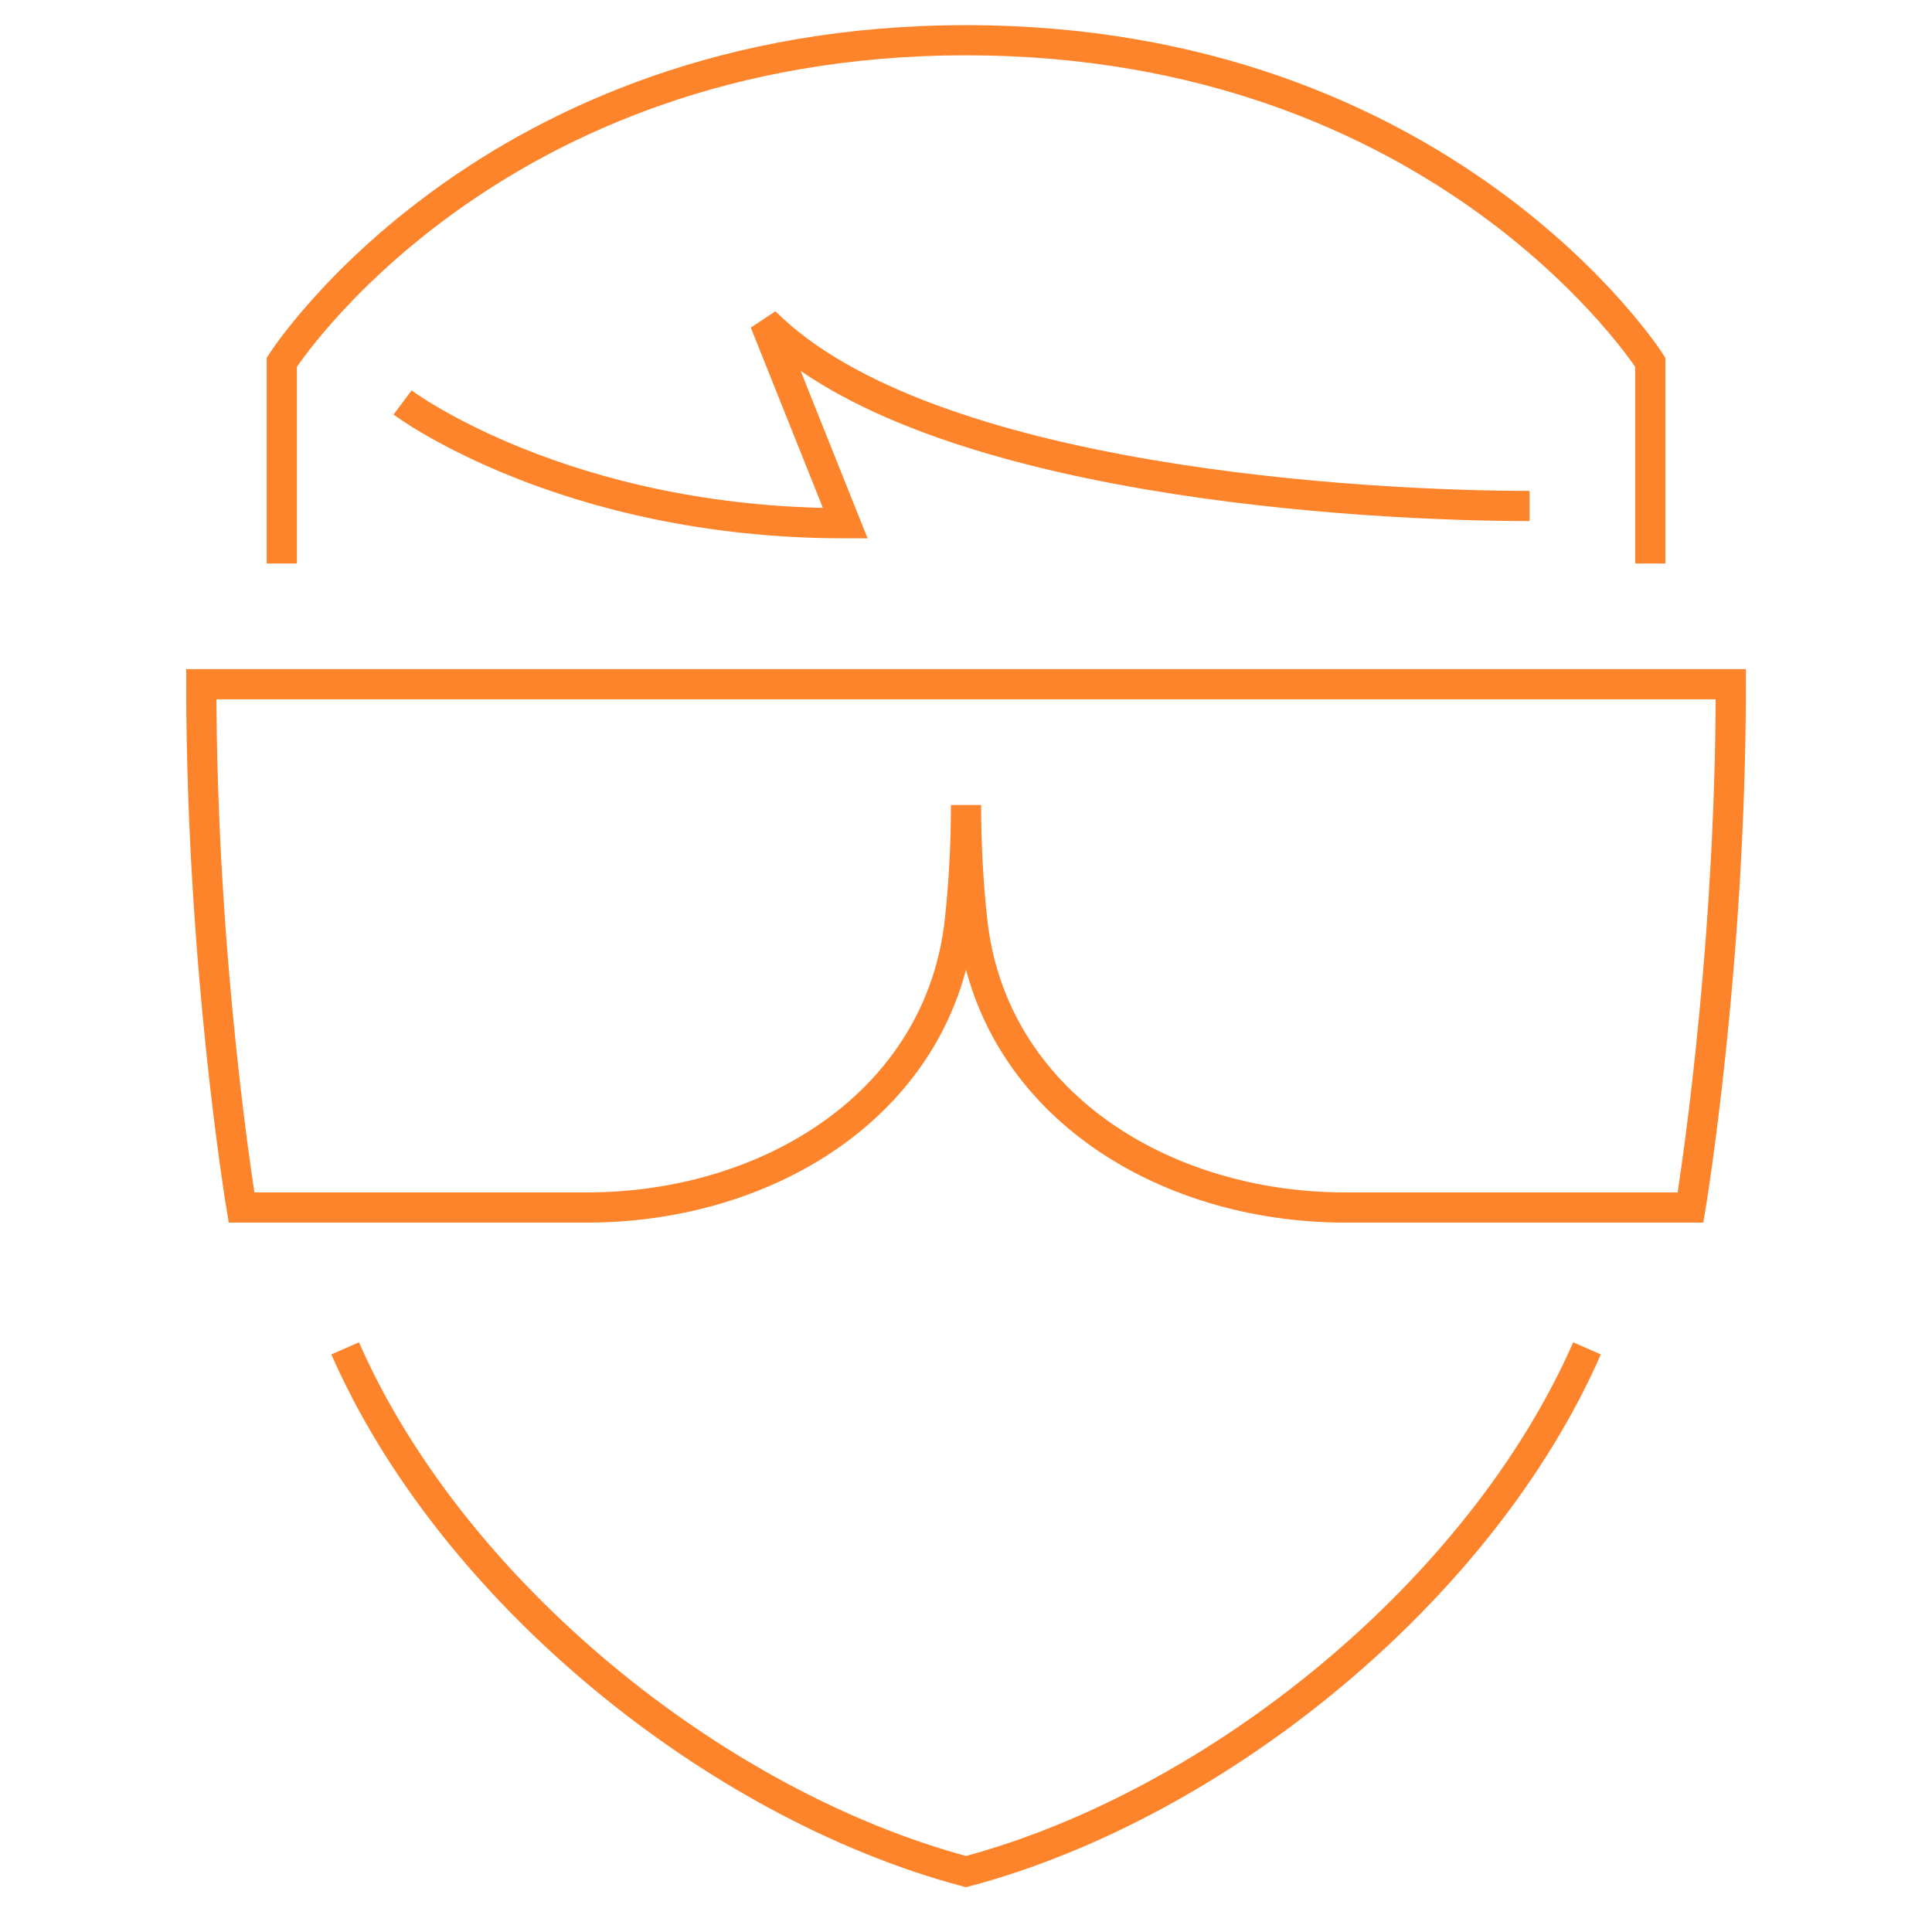 <svg width="64" height="64" viewBox="0 0 64 64" fill="none" xmlns="http://www.w3.org/2000/svg">
<path d="M54.668 18.666V12C54.668 12 47.865 1.333 32.001 1.333C16.137 1.333 9.335 12 9.335 12V18.666M11.433 44.666C14.957 52.693 23.672 59.779 32.001 62C40.331 59.779 49.051 52.696 52.572 44.666M13.335 13.333C13.335 13.333 18.668 17.333 28.001 17.333L25.335 10.666C30.668 16 45.335 16.761 50.668 16.761M32.001 26.666C32.001 28.013 32.077 29.285 32.203 30.468C32.843 36.494 38.496 40 44.556 40H56.001C56.001 40 57.335 32 57.335 22.666H6.668C6.668 32 8.001 40 8.001 40H19.446C25.506 40 31.159 36.494 31.8 30.468C31.926 29.285 32.001 28.013 32.001 26.666Z" stroke="#FD842B"/>
</svg>
